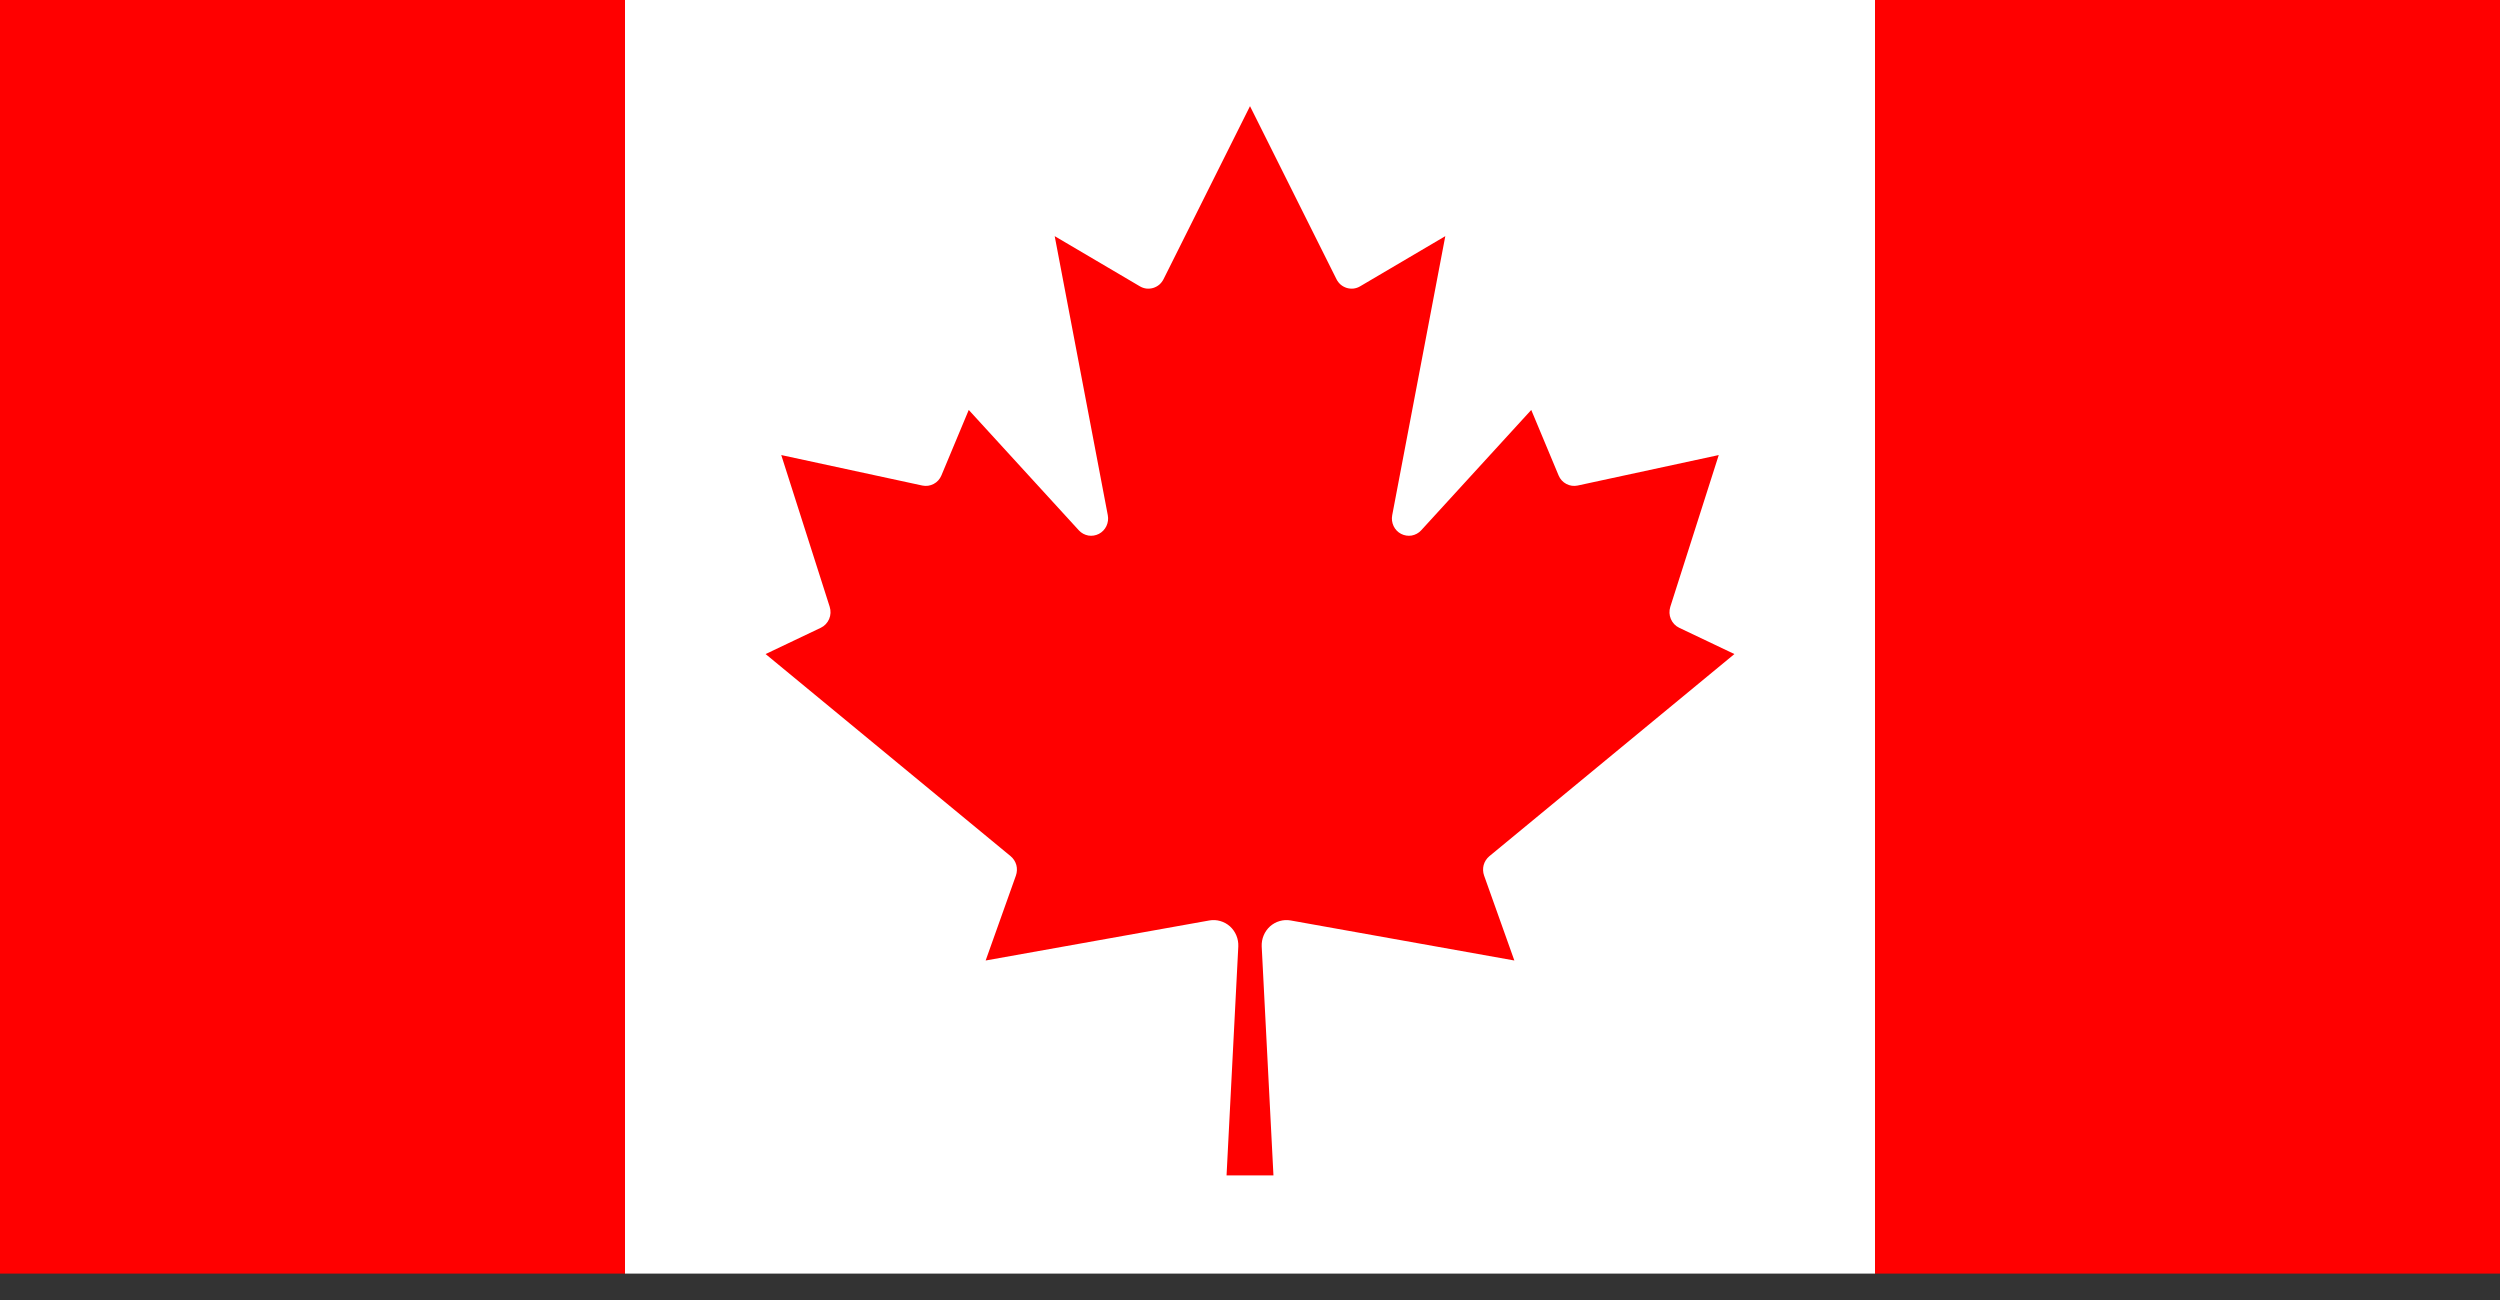 <svg width="50" height="26" viewBox="0 0 50 26" fill="none" xmlns="http://www.w3.org/2000/svg">
<rect x="0" y="0" width="50" height="26" fill="#333333" stroke="none"/>
<g clipPath="url(#clip0_86_149)">
<path d="M0 0H12.5L13.016 0.525H36.984L37.5 0H50V25.472H37.5L36.984 24.946H13.016L12.5 25.472H0V0Z" fill="#FF0000"/>
<path d="M12.5 0H37.5V25.472H12.5V0ZM25.469 23.508L25.234 18.929C25.231 18.853 25.244 18.778 25.273 18.709C25.302 18.639 25.346 18.577 25.401 18.527C25.457 18.478 25.522 18.441 25.594 18.421C25.665 18.4 25.74 18.396 25.812 18.409L30.287 19.21L29.682 17.512C29.658 17.444 29.655 17.37 29.673 17.301C29.692 17.232 29.732 17.17 29.787 17.124L34.688 13.081L33.583 12.555C33.509 12.52 33.45 12.457 33.417 12.38C33.384 12.303 33.381 12.216 33.406 12.136L34.375 9.101L31.552 9.711C31.476 9.727 31.396 9.716 31.327 9.679C31.257 9.643 31.203 9.583 31.172 9.509L30.625 8.199L28.422 10.608C28.372 10.662 28.305 10.698 28.233 10.711C28.161 10.723 28.087 10.711 28.021 10.677C27.956 10.643 27.904 10.589 27.872 10.522C27.84 10.454 27.83 10.379 27.844 10.305L28.906 4.723L27.203 5.726C27.163 5.75 27.119 5.765 27.073 5.771C27.027 5.776 26.98 5.772 26.936 5.759C26.891 5.745 26.85 5.723 26.814 5.693C26.779 5.662 26.75 5.625 26.729 5.583L25 2.123L23.271 5.583C23.25 5.625 23.221 5.662 23.186 5.693C23.15 5.723 23.109 5.745 23.064 5.759C23.02 5.772 22.973 5.776 22.927 5.771C22.881 5.765 22.837 5.75 22.797 5.726L21.094 4.723L22.156 10.305C22.17 10.379 22.16 10.454 22.128 10.522C22.096 10.589 22.044 10.643 21.979 10.677C21.913 10.711 21.839 10.723 21.767 10.711C21.695 10.698 21.628 10.662 21.578 10.608L19.375 8.199L18.828 9.509C18.797 9.583 18.743 9.643 18.673 9.679C18.604 9.716 18.524 9.727 18.448 9.711L15.625 9.101L16.594 12.136C16.619 12.216 16.616 12.303 16.583 12.38C16.55 12.457 16.491 12.52 16.417 12.555L15.312 13.081L20.213 17.124C20.268 17.17 20.308 17.232 20.327 17.301C20.345 17.37 20.342 17.444 20.318 17.512L19.713 19.21L24.188 18.409C24.26 18.396 24.335 18.4 24.406 18.421C24.478 18.441 24.543 18.478 24.599 18.527C24.654 18.577 24.698 18.639 24.727 18.709C24.756 18.778 24.769 18.853 24.766 18.929L24.531 23.508H25.469Z" fill="white"/>
</g>
<defs>
<clipPath id="clip0_86_149">
<rect width="50" height="25.472" fill="white"/>
</clipPath>
</defs>
</svg>
